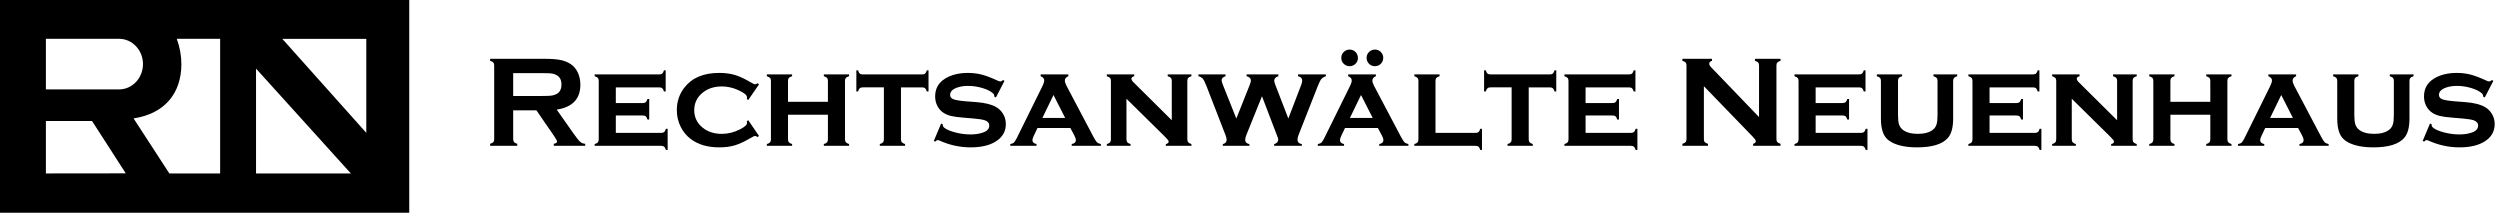 <?xml version="1.0" encoding="utf-8"?>
<!-- Generator: Adobe Illustrator 17.0.0, SVG Export Plug-In . SVG Version: 6.00 Build 0)  -->
<!DOCTYPE svg PUBLIC "-//W3C//DTD SVG 1.1//EN" "http://www.w3.org/Graphics/SVG/1.1/DTD/svg11.dtd">
<svg version="1.1" id="Ebene_1" xmlns="http://www.w3.org/2000/svg" xmlns:xlink="http://www.w3.org/1999/xlink" x="0px" y="0px"
	 width="350px" height="29.783px" viewBox="0 0 350 29.783" enable-background="new 0 0 350 29.783" xml:space="preserve">
<path d="M0,0v29.841h57.295V0H0z M6.424,5.432H16.67c1.849,0,3.347,1.586,3.347,3.542c0,1.956-1.499,3.542-3.347,3.542H6.424V5.432z
	 M6.424,24.282v-7.339h6.462l4.722,7.326L6.424,24.282z M30.819,24.282h-7.112l-5.008-7.706c4.401-0.665,6.695-3.565,6.695-7.602
	c0-1.179-0.225-2.396-0.646-3.542h6.071V24.282z M35.845,24.282V9.605l13.276,14.677H35.845z M51.282,18.6L39.526,5.441h11.756V18.6
	z"/>
<g>
	<path d="M71.846,15.444v4.043c0,0.179,0.044,0.317,0.13,0.415s0.233,0.174,0.441,0.228v0.286h-3.802V20.13
		c0.214-0.06,0.363-0.137,0.446-0.232s0.125-0.232,0.125-0.411V9.17c0-0.185-0.042-0.324-0.125-0.419s-0.232-0.173-0.446-0.232
		V8.233h7.622c0.928,0,1.664,0.054,2.209,0.161c0.544,0.107,1.019,0.295,1.423,0.562c0.471,0.31,0.821,0.729,1.054,1.258
		c0.22,0.512,0.33,1.059,0.33,1.642c0,1.987-1.104,3.15-3.312,3.49l2.365,3.365c0.417,0.589,0.722,0.968,0.915,1.138
		c0.193,0.17,0.43,0.264,0.71,0.281v0.286H77.53V20.13c0.304-0.047,0.455-0.155,0.455-0.321c0-0.107-0.14-0.366-0.419-0.776
		l-2.468-3.588H71.846z M71.846,13.436h4.105c0.607,0,1.036-0.018,1.285-0.054c0.25-0.036,0.479-0.11,0.688-0.223
		c0.452-0.244,0.679-0.684,0.679-1.321s-0.227-1.077-0.679-1.321c-0.214-0.119-0.441-0.195-0.683-0.228s-0.671-0.049-1.29-0.049
		h-4.105V13.436z"/>
	<path d="M86.215,16.167v2.437h6.346c0.184,0,0.325-0.041,0.424-0.123c0.098-0.082,0.177-0.231,0.236-0.448h0.25v2.954h-0.25
		c-0.054-0.208-0.131-0.355-0.232-0.442c-0.101-0.086-0.244-0.129-0.428-0.129h-9.309v-0.25c0.208-0.053,0.355-0.131,0.441-0.232
		s0.13-0.244,0.13-0.428V11.33c0-0.185-0.042-0.324-0.125-0.419c-0.084-0.095-0.232-0.175-0.446-0.241v-0.25h9.031
		c0.19,0,0.335-0.042,0.434-0.125c0.098-0.083,0.177-0.232,0.236-0.446h0.241v2.954h-0.241c-0.06-0.217-0.139-0.366-0.236-0.448
		c-0.099-0.082-0.243-0.123-0.434-0.123h-6.068v2.195h3.766c0.185,0,0.326-0.042,0.425-0.125c0.098-0.083,0.18-0.232,0.245-0.446
		h0.241v2.882h-0.241c-0.06-0.21-0.139-0.358-0.236-0.443c-0.099-0.085-0.243-0.127-0.434-0.127H86.215z"/>
	<path d="M104.752,16.828l1.508,2.205l-0.205,0.152c-0.143-0.101-0.256-0.152-0.339-0.152c-0.102,0-0.336,0.11-0.705,0.33
		c-0.815,0.476-1.535,0.806-2.16,0.991c-0.624,0.185-1.345,0.277-2.159,0.277c-1.631,0-2.961-0.39-3.99-1.169
		c-0.583-0.446-1.047-1.005-1.392-1.678c-0.369-0.726-0.554-1.514-0.554-2.365c0-1.172,0.339-2.207,1.018-3.105
		c1.065-1.404,2.698-2.106,4.899-2.106c0.815,0,1.54,0.092,2.174,0.276c0.634,0.185,1.354,0.515,2.164,0.991
		c0.369,0.22,0.604,0.331,0.705,0.331c0.083,0,0.196-0.051,0.339-0.152l0.205,0.161l-1.508,2.187l-0.196-0.142
		c0.006-0.071,0.012-0.115,0.018-0.133c0.006-0.053,0.009-0.092,0.009-0.115c0-0.291-0.401-0.619-1.205-0.986
		c-0.761-0.349-1.528-0.524-2.302-0.524c-1.083,0-1.976,0.285-2.678,0.854c-0.804,0.641-1.205,1.463-1.205,2.465
		c0,1.009,0.401,1.834,1.205,2.475c0.708,0.564,1.601,0.846,2.678,0.846c0.845,0,1.687-0.211,2.525-0.634
		c0.654-0.333,0.981-0.625,0.981-0.875c0-0.012-0.009-0.095-0.026-0.25L104.752,16.828z"/>
	<path d="M115.909,16.06h-5.587v3.436c0,0.185,0.041,0.326,0.125,0.424c0.083,0.098,0.231,0.18,0.446,0.245v0.25h-3.534v-0.25
		c0.208-0.053,0.355-0.131,0.441-0.232s0.13-0.244,0.13-0.428V11.33c0-0.185-0.042-0.324-0.125-0.419
		c-0.084-0.095-0.232-0.175-0.446-0.241v-0.25h3.534v0.25c-0.215,0.06-0.363,0.138-0.446,0.236
		c-0.084,0.098-0.125,0.239-0.125,0.422v2.92h5.587v-2.92c0-0.184-0.04-0.323-0.121-0.418c-0.08-0.095-0.23-0.175-0.45-0.241v-0.25
		h3.534v0.25c-0.214,0.06-0.363,0.138-0.446,0.236s-0.125,0.239-0.125,0.424v8.167c0,0.184,0.042,0.325,0.125,0.423
		s0.232,0.18,0.446,0.245v0.25h-3.534v-0.25c0.208-0.053,0.355-0.131,0.441-0.232c0.087-0.102,0.13-0.245,0.13-0.429V16.06z"/>
	<path d="M126.137,12.231v7.266c0,0.184,0.041,0.325,0.125,0.423c0.083,0.098,0.231,0.18,0.445,0.245v0.25h-3.534v-0.25
		c0.209-0.053,0.355-0.131,0.442-0.232c0.086-0.101,0.129-0.244,0.129-0.428v-7.274h-2.945c-0.19,0-0.334,0.042-0.433,0.127
		c-0.098,0.085-0.177,0.233-0.236,0.444h-0.241V9.849h0.241c0.054,0.208,0.13,0.355,0.228,0.442
		c0.099,0.086,0.243,0.129,0.434,0.129h8.29c0.19,0,0.335-0.042,0.433-0.125c0.099-0.083,0.178-0.232,0.237-0.446h0.241v2.954
		h-0.241c-0.06-0.211-0.139-0.359-0.236-0.444c-0.099-0.085-0.243-0.127-0.434-0.127H126.137z"/>
	<path d="M140.63,11.321l-1.204,2.329l-0.215-0.116c0-0.197-0.062-0.351-0.188-0.464c-0.339-0.303-0.839-0.553-1.499-0.75
		s-1.33-0.294-2.008-0.294c-0.577,0-1.089,0.08-1.535,0.241c-0.643,0.232-0.964,0.568-0.964,1.009c0,0.292,0.154,0.498,0.464,0.62
		s0.907,0.219,1.794,0.29l1.41,0.107c1.231,0.095,2.169,0.333,2.812,0.714c0.356,0.214,0.651,0.5,0.883,0.857
		c0.292,0.446,0.438,0.949,0.438,1.508c0,1.018-0.458,1.821-1.374,2.41c-0.875,0.565-2.059,0.848-3.552,0.848
		c-1.506,0-2.961-0.318-4.364-0.955c-0.096-0.042-0.176-0.062-0.241-0.062c-0.119,0-0.229,0.071-0.33,0.214l-0.224-0.089
		l1.026-2.445l0.224,0.089c0,0.036,0,0.06,0,0.072c0,0.155,0.059,0.286,0.178,0.393c0.298,0.262,0.812,0.489,1.544,0.683
		c0.732,0.193,1.455,0.29,2.169,0.29c0.631,0,1.196-0.083,1.696-0.25c0.618-0.202,0.928-0.529,0.928-0.981
		c0-0.363-0.214-0.616-0.643-0.759c-0.285-0.095-0.8-0.175-1.544-0.241l-1.401-0.116c-0.756-0.06-1.333-0.137-1.731-0.232
		s-0.746-0.235-1.044-0.419c-0.381-0.238-0.679-0.562-0.893-0.973c-0.214-0.41-0.321-0.859-0.321-1.348
		c0-1.094,0.47-1.931,1.41-2.508c0.856-0.523,1.916-0.785,3.178-0.785c0.684,0,1.322,0.076,1.914,0.228s1.299,0.418,2.119,0.799
		c0.244,0.113,0.414,0.169,0.509,0.169c0.096,0,0.218-0.065,0.366-0.196L140.63,11.321z"/>
	<path d="M149.846,17.916h-4.597l-0.519,1.089c-0.125,0.262-0.188,0.467-0.188,0.616c0,0.286,0.19,0.467,0.571,0.544v0.25h-3.672
		v-0.25c0.226-0.036,0.394-0.104,0.504-0.205s0.239-0.3,0.389-0.598l3.649-7.39c0.138-0.28,0.206-0.523,0.206-0.732
		c0-0.244-0.167-0.434-0.5-0.571v-0.25h3.882v0.25c-0.327,0.131-0.49,0.333-0.49,0.607c0,0.196,0.074,0.438,0.223,0.723l3.784,7.167
		c0.208,0.389,0.372,0.642,0.491,0.756c0.119,0.115,0.3,0.196,0.544,0.243v0.25h-4.083v-0.25c0.387-0.065,0.58-0.246,0.58-0.542
		c0-0.184-0.075-0.412-0.224-0.685L149.846,17.916z M149.126,16.515L147.49,13.3l-1.559,3.215H149.126z"/>
	<path d="M157.704,13.829v5.668c0,0.185,0.044,0.327,0.13,0.428c0.086,0.101,0.233,0.181,0.441,0.24v0.25h-3.319v-0.25
		c0.208-0.053,0.355-0.131,0.441-0.232s0.13-0.244,0.13-0.428V11.33c0-0.185-0.042-0.324-0.125-0.419
		c-0.084-0.095-0.232-0.175-0.446-0.241v-0.25h3.839v0.25c-0.262,0.066-0.393,0.182-0.393,0.348c0,0.143,0.095,0.31,0.285,0.5
		l5.362,5.319V11.33c0-0.185-0.041-0.326-0.125-0.424c-0.083-0.098-0.231-0.177-0.446-0.237v-0.25h3.32v0.25
		c-0.214,0.06-0.363,0.138-0.446,0.236s-0.125,0.239-0.125,0.424v8.167c0,0.184,0.042,0.325,0.125,0.423s0.232,0.18,0.446,0.245
		v0.25h-3.58v-0.25c0.262-0.053,0.393-0.162,0.393-0.328c0-0.083-0.035-0.168-0.106-0.256c-0.072-0.089-0.235-0.263-0.491-0.522
		L157.704,13.829z"/>
	<path d="M176.677,13.472l-2.189,5.435c-0.106,0.268-0.16,0.488-0.16,0.661c0,0.333,0.196,0.535,0.589,0.606v0.241h-3.725v-0.241
		c0.357-0.089,0.536-0.291,0.536-0.606c0-0.161-0.054-0.381-0.161-0.661l-2.644-6.818c-0.203-0.524-0.374-0.874-0.514-1.049
		c-0.141-0.175-0.351-0.299-0.63-0.371v-0.25h3.799v0.25c-0.368,0.119-0.553,0.307-0.553,0.562c0,0.125,0.06,0.339,0.179,0.643
		l1.881,4.721l1.867-4.686c0.113-0.28,0.17-0.494,0.17-0.643c0-0.297-0.199-0.497-0.598-0.598v-0.25h4.448v0.25
		c-0.387,0.125-0.58,0.333-0.58,0.625c0,0.131,0.051,0.324,0.152,0.58l1.822,4.721l1.823-4.766c0.077-0.208,0.116-0.389,0.116-0.544
		c0-0.167-0.042-0.295-0.125-0.384c-0.083-0.089-0.235-0.167-0.455-0.232v-0.25h3.894v0.25c-0.292,0.107-0.505,0.243-0.639,0.406
		c-0.135,0.164-0.303,0.501-0.505,1.013l-2.68,6.818c-0.096,0.244-0.143,0.458-0.143,0.643c0,0.345,0.202,0.553,0.606,0.625v0.241
		h-3.876v-0.241c0.381-0.107,0.571-0.324,0.571-0.651c0-0.083-0.066-0.289-0.197-0.616L176.677,13.472z"/>
	<path d="M192.9,17.916h-4.597l-0.519,1.089c-0.125,0.262-0.188,0.467-0.188,0.616c0,0.286,0.19,0.467,0.571,0.544v0.25h-3.672
		v-0.25c0.226-0.036,0.394-0.104,0.504-0.205s0.239-0.3,0.389-0.598l3.649-7.39c0.138-0.28,0.206-0.523,0.206-0.732
		c0-0.244-0.167-0.434-0.5-0.571v-0.25h3.882v0.25c-0.327,0.131-0.49,0.333-0.49,0.607c0,0.196,0.074,0.438,0.223,0.723l3.784,7.167
		c0.208,0.389,0.372,0.642,0.491,0.756c0.119,0.115,0.3,0.196,0.544,0.243v0.25h-4.083v-0.25c0.387-0.065,0.58-0.246,0.58-0.542
		c0-0.184-0.075-0.412-0.224-0.685L192.9,17.916z M188.923,6.939c0.339,0,0.621,0.113,0.848,0.339
		c0.226,0.232,0.339,0.515,0.339,0.848c0,0.31-0.113,0.577-0.339,0.803c-0.227,0.226-0.503,0.339-0.83,0.339
		c-0.315,0-0.589-0.113-0.821-0.339c-0.226-0.22-0.339-0.494-0.339-0.821c0-0.321,0.11-0.594,0.33-0.817
		S188.602,6.951,188.923,6.939z M192.18,16.515l-1.637-3.215l-1.559,3.215H192.18z M192.484,6.939c0.327,0,0.604,0.113,0.83,0.339
		c0.227,0.232,0.339,0.5,0.339,0.803c0,0.339-0.112,0.622-0.339,0.848s-0.509,0.339-0.848,0.339c-0.315,0-0.585-0.115-0.808-0.344
		c-0.224-0.229-0.335-0.504-0.335-0.826c0-0.315,0.111-0.586,0.335-0.812C191.881,7.061,192.157,6.945,192.484,6.939z"/>
	<path d="M200.971,18.604h5.596c0.19,0,0.333-0.041,0.429-0.123c0.095-0.082,0.175-0.231,0.24-0.448h0.241v2.954h-0.241
		c-0.06-0.214-0.138-0.363-0.236-0.446c-0.098-0.083-0.242-0.125-0.433-0.125h-8.559v-0.25c0.208-0.053,0.355-0.131,0.441-0.232
		s0.13-0.244,0.13-0.428V11.33c0-0.185-0.042-0.324-0.125-0.419c-0.084-0.095-0.232-0.175-0.446-0.241v-0.25h3.534v0.25
		c-0.215,0.06-0.363,0.139-0.446,0.237c-0.084,0.098-0.125,0.239-0.125,0.424V18.604z"/>
	<path d="M214.02,12.231v7.266c0,0.184,0.041,0.325,0.125,0.423c0.083,0.098,0.231,0.18,0.445,0.245v0.25h-3.534v-0.25
		c0.209-0.053,0.355-0.131,0.442-0.232c0.086-0.101,0.129-0.244,0.129-0.428v-7.274h-2.945c-0.19,0-0.334,0.042-0.433,0.127
		c-0.098,0.085-0.177,0.233-0.236,0.444h-0.241V9.849h0.241c0.054,0.208,0.13,0.355,0.228,0.442
		c0.099,0.086,0.243,0.129,0.434,0.129h8.29c0.19,0,0.335-0.042,0.433-0.125c0.099-0.083,0.178-0.232,0.237-0.446h0.241v2.954
		h-0.241c-0.06-0.211-0.139-0.359-0.236-0.444c-0.099-0.085-0.243-0.127-0.434-0.127H214.02z"/>
	<path d="M221.981,16.167v2.437h6.346c0.184,0,0.325-0.041,0.424-0.123c0.098-0.082,0.177-0.231,0.236-0.448h0.25v2.954h-0.25
		c-0.054-0.208-0.131-0.355-0.232-0.442c-0.101-0.086-0.244-0.129-0.428-0.129h-9.309v-0.25c0.208-0.053,0.355-0.131,0.441-0.232
		s0.13-0.244,0.13-0.428V11.33c0-0.185-0.042-0.324-0.125-0.419c-0.084-0.095-0.232-0.175-0.446-0.241v-0.25h9.031
		c0.19,0,0.335-0.042,0.434-0.125c0.098-0.083,0.177-0.232,0.236-0.446h0.241v2.954h-0.241c-0.06-0.217-0.139-0.366-0.236-0.448
		c-0.099-0.082-0.243-0.123-0.434-0.123h-6.068v2.195h3.766c0.185,0,0.326-0.042,0.425-0.125c0.098-0.083,0.18-0.232,0.245-0.446
		h0.241v2.882h-0.241c-0.06-0.21-0.139-0.358-0.236-0.443c-0.099-0.085-0.243-0.127-0.434-0.127H221.981z"/>
	<path d="M238.545,12.071v7.408c0,0.185,0.042,0.324,0.125,0.419s0.232,0.172,0.446,0.232v0.286h-3.579V20.13
		c0.214-0.06,0.363-0.137,0.446-0.232s0.125-0.235,0.125-0.419V9.161c0-0.178-0.042-0.315-0.125-0.41s-0.232-0.173-0.446-0.232
		V8.233h4.142v0.286c-0.256,0.066-0.384,0.203-0.384,0.411c0,0.143,0.083,0.301,0.25,0.473l6.72,6.988V9.161
		c0-0.178-0.041-0.315-0.125-0.41c-0.083-0.095-0.231-0.173-0.446-0.232V8.233h3.579v0.286c-0.214,0.06-0.363,0.137-0.446,0.232
		s-0.125,0.232-0.125,0.41v10.317c0,0.185,0.042,0.324,0.125,0.419s0.232,0.172,0.446,0.232v0.286h-3.838V20.13
		c0.25-0.054,0.375-0.181,0.375-0.384c0-0.119-0.146-0.327-0.438-0.625L238.545,12.071z"/>
	<path d="M254.19,16.167v2.437h6.346c0.184,0,0.325-0.041,0.424-0.123c0.098-0.082,0.177-0.231,0.236-0.448h0.25v2.954h-0.25
		c-0.054-0.208-0.131-0.355-0.232-0.442c-0.101-0.086-0.244-0.129-0.428-0.129h-9.309v-0.25c0.208-0.053,0.355-0.131,0.441-0.232
		s0.13-0.244,0.13-0.428V11.33c0-0.185-0.042-0.324-0.125-0.419c-0.084-0.095-0.232-0.175-0.446-0.241v-0.25h9.031
		c0.19,0,0.335-0.042,0.434-0.125c0.098-0.083,0.177-0.232,0.236-0.446h0.241v2.954h-0.241c-0.06-0.217-0.139-0.366-0.236-0.448
		c-0.099-0.082-0.243-0.123-0.434-0.123h-6.068v2.195h3.766c0.185,0,0.326-0.042,0.425-0.125c0.098-0.083,0.18-0.232,0.245-0.446
		h0.241v2.882h-0.241c-0.06-0.21-0.139-0.358-0.236-0.443c-0.099-0.085-0.243-0.127-0.434-0.127H254.19z"/>
	<path d="M273.441,11.33v5.292c0,1.208-0.238,2.094-0.714,2.66c-0.768,0.898-2.214,1.348-4.338,1.348
		c-1.422,0-2.57-0.217-3.444-0.652c-0.631-0.315-1.062-0.764-1.295-1.348c-0.214-0.535-0.321-1.205-0.321-2.008V11.33
		c0-0.185-0.041-0.324-0.124-0.419c-0.084-0.095-0.232-0.175-0.446-0.241v-0.25h3.534v0.25c-0.217,0.06-0.366,0.139-0.448,0.237
		s-0.123,0.239-0.123,0.424v4.811c0,0.559,0.049,0.988,0.147,1.285c0.098,0.297,0.269,0.542,0.513,0.732
		c0.488,0.387,1.193,0.58,2.115,0.58s1.627-0.193,2.115-0.58c0.238-0.19,0.404-0.435,0.5-0.732c0.095-0.297,0.143-0.726,0.143-1.285
		V11.33c0-0.185-0.04-0.324-0.12-0.419c-0.081-0.095-0.231-0.175-0.451-0.241v-0.25h3.329v0.25c-0.214,0.06-0.363,0.139-0.446,0.237
		S273.441,11.145,273.441,11.33z"/>
	<path d="M278.538,16.167v2.437h6.346c0.184,0,0.325-0.041,0.424-0.123c0.098-0.082,0.177-0.231,0.236-0.448h0.25v2.954h-0.25
		c-0.054-0.208-0.131-0.355-0.232-0.442c-0.101-0.086-0.244-0.129-0.428-0.129h-9.309v-0.25c0.208-0.053,0.355-0.131,0.441-0.232
		s0.13-0.244,0.13-0.428V11.33c0-0.185-0.042-0.324-0.125-0.419c-0.084-0.095-0.232-0.175-0.446-0.241v-0.25h9.031
		c0.19,0,0.335-0.042,0.434-0.125c0.098-0.083,0.177-0.232,0.236-0.446h0.241v2.954h-0.241c-0.06-0.217-0.139-0.366-0.236-0.448
		c-0.099-0.082-0.243-0.123-0.434-0.123h-6.068v2.195h3.766c0.185,0,0.326-0.042,0.425-0.125c0.098-0.083,0.18-0.232,0.245-0.446
		h0.241v2.882h-0.241c-0.06-0.21-0.139-0.358-0.236-0.443c-0.099-0.085-0.243-0.127-0.434-0.127H278.538z"/>
	<path d="M290.049,13.829v5.668c0,0.185,0.044,0.327,0.13,0.428c0.086,0.101,0.233,0.181,0.441,0.24v0.25h-3.319v-0.25
		c0.208-0.053,0.355-0.131,0.441-0.232s0.13-0.244,0.13-0.428V11.33c0-0.185-0.042-0.324-0.125-0.419
		c-0.084-0.095-0.232-0.175-0.446-0.241v-0.25h3.839v0.25c-0.262,0.066-0.393,0.182-0.393,0.348c0,0.143,0.095,0.31,0.285,0.5
		l5.362,5.319V11.33c0-0.185-0.041-0.326-0.125-0.424c-0.083-0.098-0.231-0.177-0.446-0.237v-0.25h3.32v0.25
		c-0.214,0.06-0.363,0.138-0.446,0.236s-0.125,0.239-0.125,0.424v8.167c0,0.184,0.042,0.325,0.125,0.423s0.232,0.18,0.446,0.245
		v0.25h-3.58v-0.25c0.262-0.053,0.393-0.162,0.393-0.328c0-0.083-0.035-0.168-0.106-0.256c-0.072-0.089-0.235-0.263-0.491-0.522
		L290.049,13.829z"/>
	<path d="M309.444,16.06h-5.587v3.436c0,0.185,0.041,0.326,0.125,0.424c0.083,0.098,0.231,0.18,0.446,0.245v0.25h-3.534v-0.25
		c0.208-0.053,0.355-0.131,0.441-0.232s0.13-0.244,0.13-0.428V11.33c0-0.185-0.042-0.324-0.125-0.419
		c-0.084-0.095-0.232-0.175-0.446-0.241v-0.25h3.534v0.25c-0.215,0.06-0.363,0.138-0.446,0.236
		c-0.084,0.098-0.125,0.239-0.125,0.422v2.92h5.587v-2.92c0-0.184-0.04-0.323-0.121-0.418c-0.08-0.095-0.23-0.175-0.45-0.241v-0.25
		h3.534v0.25c-0.214,0.06-0.363,0.138-0.446,0.236s-0.125,0.239-0.125,0.424v8.167c0,0.184,0.042,0.325,0.125,0.423
		s0.232,0.18,0.446,0.245v0.25h-3.534v-0.25c0.208-0.053,0.355-0.131,0.441-0.232c0.087-0.102,0.13-0.245,0.13-0.429V16.06z"/>
	<path d="M321.73,17.916h-4.597l-0.519,1.089c-0.125,0.262-0.188,0.467-0.188,0.616c0,0.286,0.19,0.467,0.571,0.544v0.25h-3.672
		v-0.25c0.226-0.036,0.394-0.104,0.504-0.205s0.239-0.3,0.389-0.598l3.649-7.39c0.138-0.28,0.206-0.523,0.206-0.732
		c0-0.244-0.167-0.434-0.5-0.571v-0.25h3.882v0.25c-0.327,0.131-0.49,0.333-0.49,0.607c0,0.196,0.074,0.438,0.223,0.723l3.784,7.167
		c0.208,0.389,0.372,0.642,0.491,0.756c0.119,0.115,0.3,0.196,0.544,0.243v0.25h-4.083v-0.25c0.387-0.065,0.58-0.246,0.58-0.542
		c0-0.184-0.075-0.412-0.224-0.685L321.73,17.916z M321.01,16.515l-1.637-3.215l-1.559,3.215H321.01z"/>
	<path d="M337.325,11.33v5.292c0,1.208-0.238,2.094-0.714,2.66c-0.768,0.898-2.214,1.348-4.338,1.348
		c-1.422,0-2.57-0.217-3.444-0.652c-0.631-0.315-1.062-0.764-1.295-1.348c-0.214-0.535-0.321-1.205-0.321-2.008V11.33
		c0-0.185-0.041-0.324-0.124-0.419c-0.084-0.095-0.232-0.175-0.446-0.241v-0.25h3.534v0.25c-0.217,0.06-0.366,0.139-0.448,0.237
		s-0.123,0.239-0.123,0.424v4.811c0,0.559,0.049,0.988,0.147,1.285c0.098,0.297,0.269,0.542,0.513,0.732
		c0.488,0.387,1.193,0.58,2.115,0.58s1.627-0.193,2.115-0.58c0.238-0.19,0.404-0.435,0.5-0.732c0.095-0.297,0.143-0.726,0.143-1.285
		V11.33c0-0.185-0.04-0.324-0.12-0.419c-0.081-0.095-0.231-0.175-0.451-0.241v-0.25h3.329v0.25c-0.214,0.06-0.363,0.139-0.446,0.237
		S337.325,11.145,337.325,11.33z"/>
	<path d="M349.07,11.321l-1.204,2.329l-0.215-0.116c0-0.197-0.062-0.351-0.188-0.464c-0.339-0.303-0.839-0.553-1.499-0.75
		s-1.33-0.294-2.008-0.294c-0.577,0-1.089,0.08-1.535,0.241c-0.643,0.232-0.964,0.568-0.964,1.009c0,0.292,0.154,0.498,0.464,0.62
		s0.907,0.219,1.794,0.29l1.41,0.107c1.231,0.095,2.169,0.333,2.812,0.714c0.356,0.214,0.651,0.5,0.883,0.857
		c0.292,0.446,0.438,0.949,0.438,1.508c0,1.018-0.458,1.821-1.374,2.41c-0.875,0.565-2.059,0.848-3.552,0.848
		c-1.506,0-2.961-0.318-4.364-0.955c-0.096-0.042-0.176-0.062-0.241-0.062c-0.119,0-0.229,0.071-0.33,0.214l-0.224-0.089
		l1.026-2.445l0.224,0.089c0,0.036,0,0.06,0,0.072c0,0.155,0.059,0.286,0.178,0.393c0.298,0.262,0.812,0.489,1.544,0.683
		c0.732,0.193,1.455,0.29,2.169,0.29c0.631,0,1.196-0.083,1.696-0.25c0.618-0.202,0.928-0.529,0.928-0.981
		c0-0.363-0.214-0.616-0.643-0.759c-0.285-0.095-0.8-0.175-1.544-0.241l-1.401-0.116c-0.756-0.06-1.333-0.137-1.731-0.232
		s-0.746-0.235-1.044-0.419c-0.381-0.238-0.679-0.562-0.893-0.973c-0.214-0.41-0.321-0.859-0.321-1.348
		c0-1.094,0.47-1.931,1.41-2.508c0.856-0.523,1.916-0.785,3.178-0.785c0.684,0,1.322,0.076,1.914,0.228s1.299,0.418,2.119,0.799
		c0.244,0.113,0.414,0.169,0.509,0.169c0.096,0,0.218-0.065,0.366-0.196L349.07,11.321z"/>
</g>
<g>
</g>
<g>
</g>
<g>
</g>
<g>
</g>
<g>
</g>
<g>
</g>
</svg>
